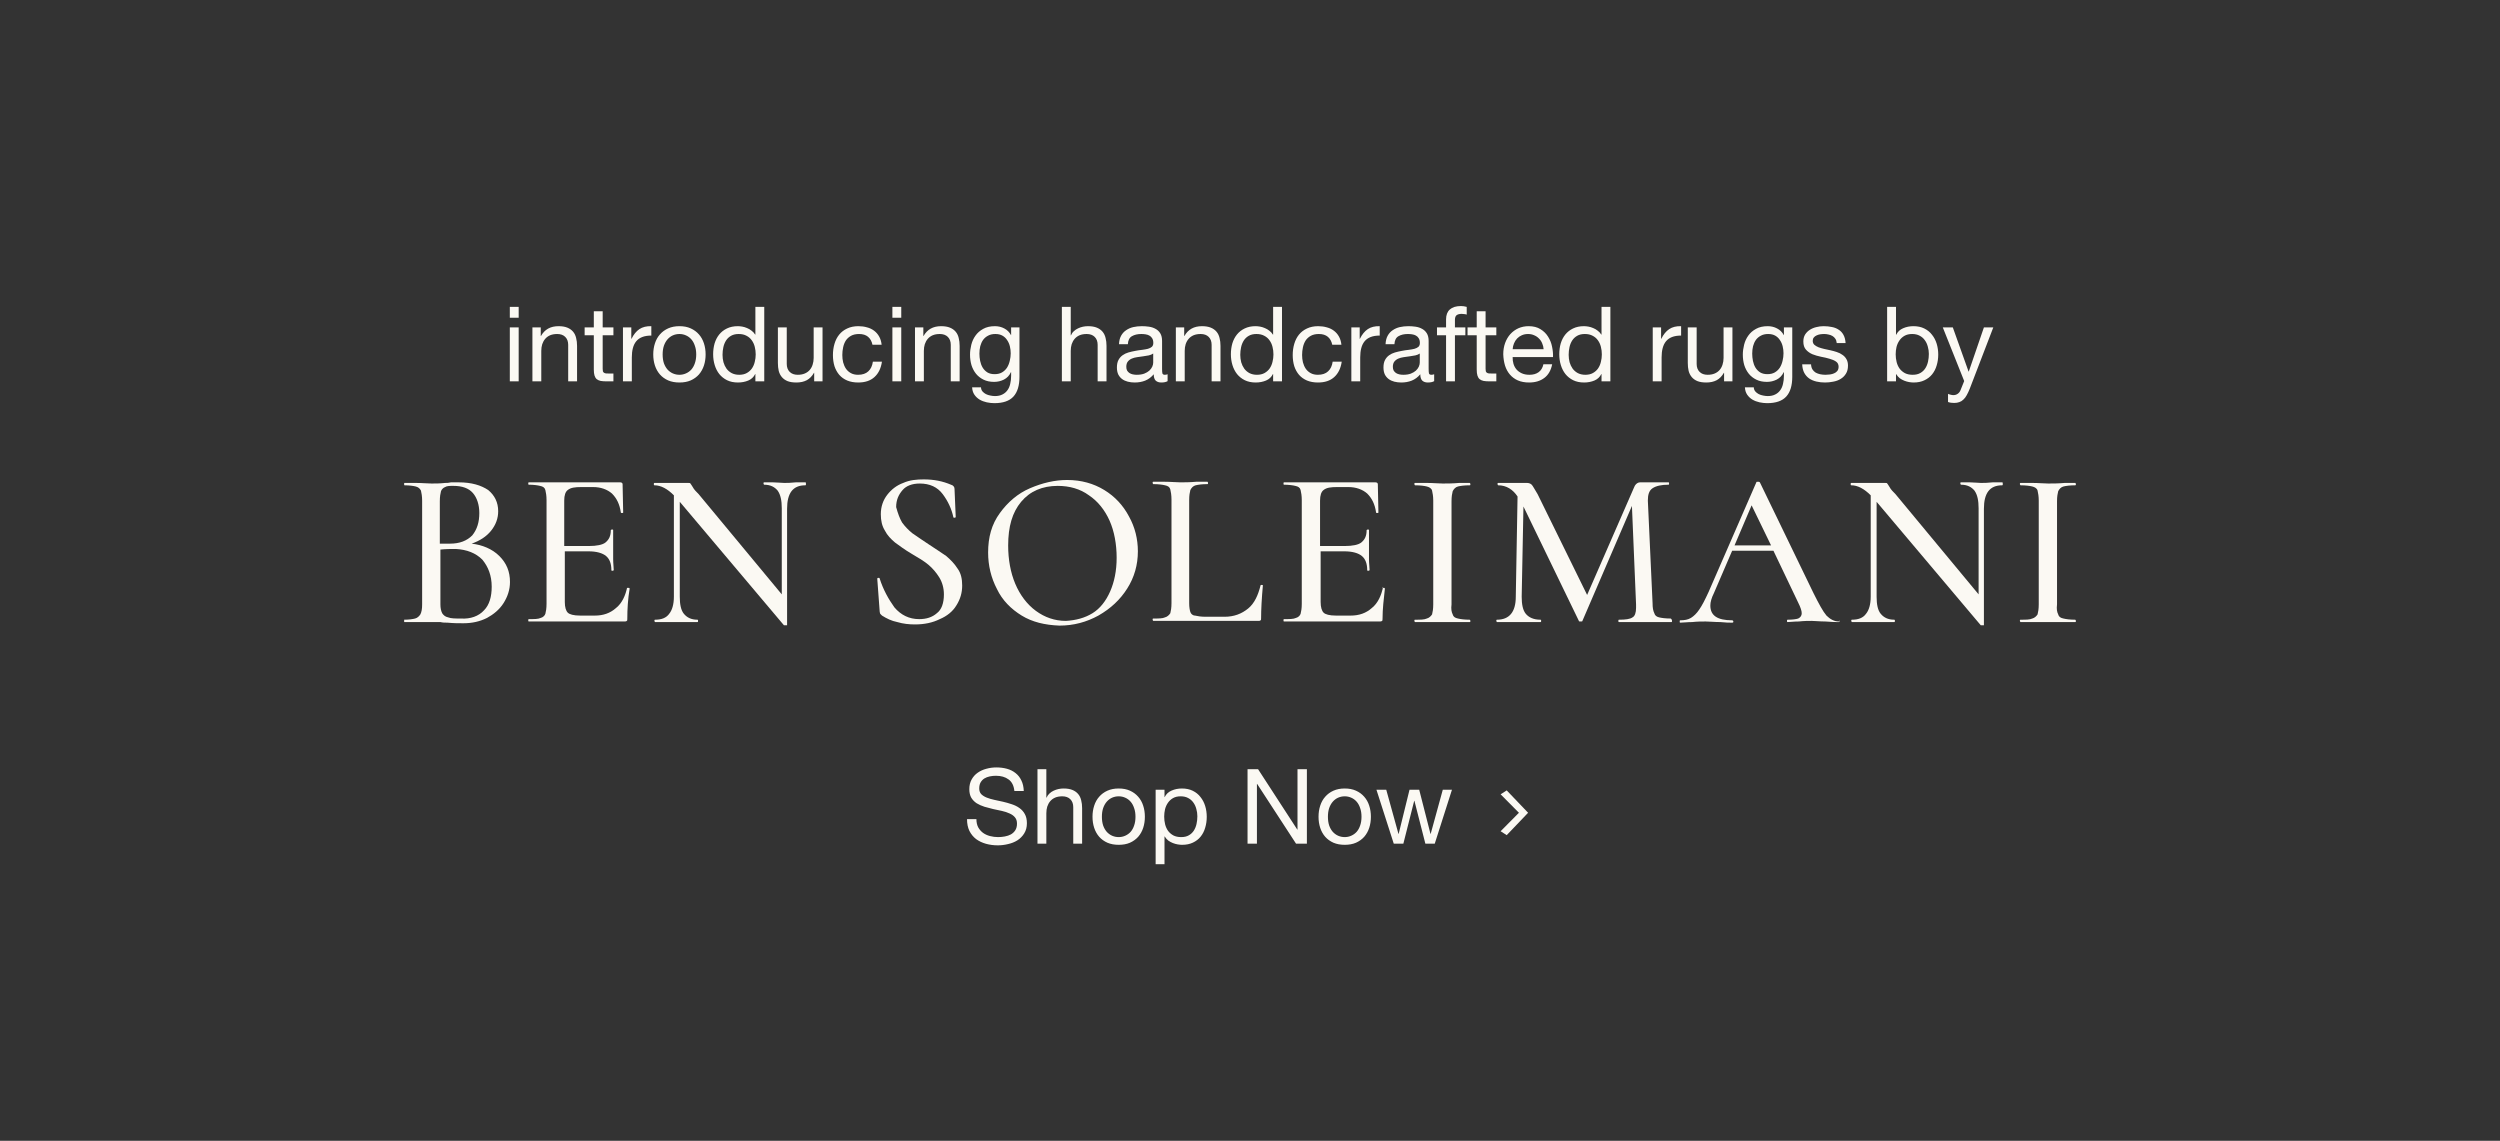 <svg width="767" height="350" viewBox="0 0 767 350" fill="none" xmlns="http://www.w3.org/2000/svg">
<rect x="0" y="0" width="767" height="350" fill="#333333" stroke="none"/>
<path d="M311.212 242.678C311.041 241.035 310.444 239.851 309.42 239.126C308.417 238.379 307.127 238.006 305.548 238.006C304.908 238.006 304.279 238.07 303.66 238.198C303.041 238.326 302.487 238.539 301.996 238.838C301.527 239.137 301.143 239.542 300.844 240.054C300.567 240.545 300.428 241.163 300.428 241.91C300.428 242.614 300.631 243.19 301.036 243.638C301.463 244.065 302.017 244.417 302.7 244.694C303.404 244.971 304.193 245.206 305.068 245.398C305.943 245.569 306.828 245.761 307.724 245.974C308.641 246.187 309.537 246.443 310.412 246.742C311.287 247.019 312.065 247.403 312.748 247.894C313.452 248.385 314.007 249.003 314.412 249.75C314.839 250.497 315.052 251.435 315.052 252.566C315.052 253.782 314.775 254.827 314.22 255.702C313.687 256.555 312.993 257.259 312.14 257.814C311.287 258.347 310.327 258.731 309.26 258.966C308.215 259.222 307.169 259.35 306.124 259.35C304.844 259.35 303.628 259.19 302.476 258.87C301.345 258.55 300.343 258.07 299.468 257.43C298.615 256.769 297.932 255.937 297.42 254.934C296.929 253.91 296.684 252.705 296.684 251.318H299.564C299.564 252.278 299.745 253.11 300.108 253.814C300.492 254.497 300.983 255.062 301.58 255.51C302.199 255.958 302.913 256.289 303.724 256.502C304.535 256.715 305.367 256.822 306.22 256.822C306.903 256.822 307.585 256.758 308.268 256.63C308.972 256.502 309.601 256.289 310.156 255.99C310.711 255.67 311.159 255.243 311.5 254.71C311.841 254.177 312.012 253.494 312.012 252.662C312.012 251.873 311.799 251.233 311.372 250.742C310.967 250.251 310.412 249.857 309.708 249.558C309.025 249.238 308.247 248.982 307.372 248.79C306.497 248.598 305.601 248.406 304.684 248.214C303.788 248.001 302.903 247.766 302.028 247.51C301.153 247.233 300.364 246.881 299.66 246.454C298.977 246.006 298.423 245.441 297.996 244.758C297.591 244.054 297.388 243.179 297.388 242.134C297.388 240.982 297.623 239.99 298.092 239.158C298.561 238.305 299.18 237.611 299.948 237.078C300.737 236.523 301.623 236.118 302.604 235.862C303.607 235.585 304.631 235.446 305.676 235.446C306.849 235.446 307.937 235.585 308.94 235.862C309.943 236.139 310.817 236.577 311.564 237.174C312.332 237.771 312.929 238.529 313.356 239.446C313.804 240.342 314.049 241.419 314.092 242.678H311.212ZM318.298 235.99H321.018V244.726H321.082C321.295 244.214 321.594 243.787 321.978 243.446C322.362 243.083 322.789 242.795 323.258 242.582C323.749 242.347 324.25 242.177 324.762 242.07C325.295 241.963 325.807 241.91 326.298 241.91C327.386 241.91 328.293 242.059 329.018 242.358C329.743 242.657 330.33 243.073 330.778 243.606C331.226 244.139 331.535 244.779 331.706 245.526C331.898 246.251 331.994 247.062 331.994 247.958V258.838H329.274V247.638C329.274 246.614 328.975 245.803 328.378 245.206C327.781 244.609 326.959 244.31 325.914 244.31C325.082 244.31 324.357 244.438 323.738 244.694C323.141 244.95 322.639 245.313 322.234 245.782C321.829 246.251 321.519 246.806 321.306 247.446C321.114 248.065 321.018 248.747 321.018 249.494V258.838H318.298V235.99ZM338.063 250.582C338.063 251.585 338.191 252.481 338.447 253.27C338.725 254.038 339.098 254.689 339.567 255.222C340.037 255.734 340.581 256.129 341.199 256.406C341.839 256.683 342.511 256.822 343.215 256.822C343.919 256.822 344.581 256.683 345.199 256.406C345.839 256.129 346.394 255.734 346.863 255.222C347.333 254.689 347.695 254.038 347.951 253.27C348.229 252.481 348.367 251.585 348.367 250.582C348.367 249.579 348.229 248.694 347.951 247.926C347.695 247.137 347.333 246.475 346.863 245.942C346.394 245.409 345.839 245.003 345.199 244.726C344.581 244.449 343.919 244.31 343.215 244.31C342.511 244.31 341.839 244.449 341.199 244.726C340.581 245.003 340.037 245.409 339.567 245.942C339.098 246.475 338.725 247.137 338.447 247.926C338.191 248.694 338.063 249.579 338.063 250.582ZM335.183 250.582C335.183 249.366 335.354 248.235 335.695 247.19C336.037 246.123 336.549 245.206 337.231 244.438C337.914 243.649 338.757 243.03 339.759 242.582C340.762 242.134 341.914 241.91 343.215 241.91C344.538 241.91 345.69 242.134 346.671 242.582C347.674 243.03 348.517 243.649 349.199 244.438C349.882 245.206 350.394 246.123 350.735 247.19C351.077 248.235 351.247 249.366 351.247 250.582C351.247 251.798 351.077 252.929 350.735 253.974C350.394 255.019 349.882 255.937 349.199 256.726C348.517 257.494 347.674 258.102 346.671 258.55C345.69 258.977 344.538 259.19 343.215 259.19C341.914 259.19 340.762 258.977 339.759 258.55C338.757 258.102 337.914 257.494 337.231 256.726C336.549 255.937 336.037 255.019 335.695 253.974C335.354 252.929 335.183 251.798 335.183 250.582ZM354.55 242.294H357.27V244.534H357.334C357.782 243.617 358.486 242.955 359.446 242.55C360.406 242.123 361.462 241.91 362.614 241.91C363.894 241.91 365.004 242.145 365.942 242.614C366.902 243.083 367.692 243.723 368.31 244.534C368.95 245.323 369.43 246.241 369.75 247.286C370.07 248.331 370.23 249.441 370.23 250.614C370.23 251.787 370.07 252.897 369.75 253.942C369.452 254.987 368.982 255.905 368.342 256.694C367.724 257.462 366.934 258.07 365.974 258.518C365.036 258.966 363.937 259.19 362.678 259.19C362.273 259.19 361.814 259.147 361.302 259.062C360.812 258.977 360.321 258.838 359.83 258.646C359.34 258.454 358.87 258.198 358.422 257.878C357.996 257.537 357.633 257.121 357.334 256.63H357.27V265.142H354.55V242.294ZM367.35 250.422C367.35 249.654 367.244 248.907 367.03 248.182C366.838 247.435 366.529 246.774 366.102 246.198C365.697 245.622 365.164 245.163 364.502 244.822C363.862 244.481 363.105 244.31 362.23 244.31C361.313 244.31 360.534 244.491 359.894 244.854C359.254 245.217 358.732 245.697 358.326 246.294C357.921 246.87 357.622 247.531 357.43 248.278C357.26 249.025 357.174 249.782 357.174 250.55C357.174 251.361 357.27 252.15 357.462 252.918C357.654 253.665 357.953 254.326 358.358 254.902C358.785 255.478 359.329 255.947 359.99 256.31C360.652 256.651 361.452 256.822 362.39 256.822C363.329 256.822 364.108 256.641 364.726 256.278C365.366 255.915 365.878 255.435 366.262 254.838C366.646 254.241 366.924 253.558 367.094 252.79C367.265 252.022 367.35 251.233 367.35 250.422ZM382.745 235.99H385.977L398.009 254.518H398.073V235.99H400.953V258.838H397.625L385.689 240.502H385.625V258.838H382.745V235.99ZM407.407 250.582C407.407 251.585 407.535 252.481 407.791 253.27C408.068 254.038 408.442 254.689 408.911 255.222C409.38 255.734 409.924 256.129 410.543 256.406C411.183 256.683 411.855 256.822 412.559 256.822C413.263 256.822 413.924 256.683 414.543 256.406C415.183 256.129 415.738 255.734 416.207 255.222C416.676 254.689 417.039 254.038 417.295 253.27C417.572 252.481 417.711 251.585 417.711 250.582C417.711 249.579 417.572 248.694 417.295 247.926C417.039 247.137 416.676 246.475 416.207 245.942C415.738 245.409 415.183 245.003 414.543 244.726C413.924 244.449 413.263 244.31 412.559 244.31C411.855 244.31 411.183 244.449 410.543 244.726C409.924 245.003 409.38 245.409 408.911 245.942C408.442 246.475 408.068 247.137 407.791 247.926C407.535 248.694 407.407 249.579 407.407 250.582ZM404.527 250.582C404.527 249.366 404.698 248.235 405.039 247.19C405.38 246.123 405.892 245.206 406.575 244.438C407.258 243.649 408.1 243.03 409.103 242.582C410.106 242.134 411.258 241.91 412.559 241.91C413.882 241.91 415.034 242.134 416.015 242.582C417.018 243.03 417.86 243.649 418.543 244.438C419.226 245.206 419.738 246.123 420.079 247.19C420.42 248.235 420.591 249.366 420.591 250.582C420.591 251.798 420.42 252.929 420.079 253.974C419.738 255.019 419.226 255.937 418.543 256.726C417.86 257.494 417.018 258.102 416.015 258.55C415.034 258.977 413.882 259.19 412.559 259.19C411.258 259.19 410.106 258.977 409.103 258.55C408.1 258.102 407.258 257.494 406.575 256.726C405.892 255.937 405.38 255.019 405.039 253.974C404.698 252.929 404.527 251.798 404.527 250.582ZM440.182 258.838H437.302L433.942 245.686H433.878L430.55 258.838H427.606L422.294 242.294H425.302L429.046 255.83H429.11L432.438 242.294H435.414L438.87 255.83H438.934L442.646 242.294H445.462L440.182 258.838Z" fill="#FBF9F3"/>
<path d="M462.26 256.222L460.388 255.022L466.452 248.91V249.806L460.388 243.694L462.26 242.494L468.82 249.358L462.26 256.222Z" fill="#FBF9F3"/>
<path d="M159.131 97.48H156.411V94.152H159.131V97.48ZM156.411 100.456H159.131V117H156.411V100.456ZM163.345 100.456H165.905V103.08H165.969C167.1 101.075 168.892 100.072 171.345 100.072C172.433 100.072 173.34 100.221 174.065 100.52C174.79 100.819 175.377 101.235 175.825 101.768C176.273 102.301 176.582 102.941 176.753 103.688C176.945 104.413 177.041 105.224 177.041 106.12V117H174.321V105.8C174.321 104.776 174.022 103.965 173.425 103.368C172.828 102.771 172.006 102.472 170.961 102.472C170.129 102.472 169.404 102.6 168.785 102.856C168.188 103.112 167.686 103.475 167.281 103.944C166.876 104.413 166.566 104.968 166.353 105.608C166.161 106.227 166.065 106.909 166.065 107.656V117H163.345V100.456ZM184.902 100.456H188.198V102.856H184.902V113.128C184.902 113.448 184.923 113.704 184.966 113.896C185.03 114.088 185.137 114.237 185.286 114.344C185.435 114.451 185.638 114.525 185.894 114.568C186.171 114.589 186.523 114.6 186.95 114.6H188.198V117H186.118C185.414 117 184.806 116.957 184.294 116.872C183.803 116.765 183.398 116.584 183.078 116.328C182.779 116.072 182.555 115.709 182.406 115.24C182.257 114.771 182.182 114.152 182.182 113.384V102.856H179.366V100.456H182.182V95.496H184.902V100.456ZM191.124 100.456H193.684V103.944H193.748C194.409 102.6 195.22 101.608 196.18 100.968C197.14 100.328 198.356 100.029 199.828 100.072V102.952C198.74 102.952 197.812 103.101 197.044 103.4C196.276 103.699 195.657 104.136 195.188 104.712C194.719 105.288 194.377 105.992 194.164 106.824C193.951 107.635 193.844 108.573 193.844 109.64V117H191.124V100.456ZM203.298 108.744C203.298 109.747 203.426 110.643 203.682 111.432C203.959 112.2 204.332 112.851 204.802 113.384C205.271 113.896 205.815 114.291 206.434 114.568C207.074 114.845 207.746 114.984 208.45 114.984C209.154 114.984 209.815 114.845 210.434 114.568C211.074 114.291 211.628 113.896 212.098 113.384C212.567 112.851 212.93 112.2 213.186 111.432C213.463 110.643 213.602 109.747 213.602 108.744C213.602 107.741 213.463 106.856 213.186 106.088C212.93 105.299 212.567 104.637 212.098 104.104C211.628 103.571 211.074 103.165 210.434 102.888C209.815 102.611 209.154 102.472 208.45 102.472C207.746 102.472 207.074 102.611 206.434 102.888C205.815 103.165 205.271 103.571 204.802 104.104C204.332 104.637 203.959 105.299 203.682 106.088C203.426 106.856 203.298 107.741 203.298 108.744ZM200.418 108.744C200.418 107.528 200.588 106.397 200.93 105.352C201.271 104.285 201.783 103.368 202.466 102.6C203.148 101.811 203.991 101.192 204.994 100.744C205.996 100.296 207.148 100.072 208.45 100.072C209.772 100.072 210.924 100.296 211.906 100.744C212.908 101.192 213.751 101.811 214.434 102.6C215.116 103.368 215.628 104.285 215.97 105.352C216.311 106.397 216.482 107.528 216.482 108.744C216.482 109.96 216.311 111.091 215.97 112.136C215.628 113.181 215.116 114.099 214.434 114.888C213.751 115.656 212.908 116.264 211.906 116.712C210.924 117.139 209.772 117.352 208.45 117.352C207.148 117.352 205.996 117.139 204.994 116.712C203.991 116.264 203.148 115.656 202.466 114.888C201.783 114.099 201.271 113.181 200.93 112.136C200.588 111.091 200.418 109.96 200.418 108.744ZM221.673 108.872C221.673 109.64 221.769 110.397 221.961 111.144C222.174 111.869 222.483 112.52 222.889 113.096C223.315 113.672 223.849 114.131 224.489 114.472C225.15 114.813 225.918 114.984 226.793 114.984C227.71 114.984 228.489 114.803 229.129 114.44C229.769 114.077 230.291 113.608 230.697 113.032C231.102 112.435 231.39 111.763 231.561 111.016C231.753 110.269 231.849 109.512 231.849 108.744C231.849 107.933 231.753 107.155 231.561 106.408C231.369 105.64 231.059 104.968 230.633 104.392C230.227 103.816 229.694 103.357 229.033 103.016C228.371 102.653 227.571 102.472 226.633 102.472C225.715 102.472 224.937 102.653 224.297 103.016C223.657 103.379 223.145 103.859 222.761 104.456C222.377 105.053 222.099 105.736 221.929 106.504C221.758 107.272 221.673 108.061 221.673 108.872ZM234.473 117H231.753V114.76H231.689C231.241 115.677 230.537 116.339 229.577 116.744C228.617 117.149 227.561 117.352 226.409 117.352C225.129 117.352 224.009 117.117 223.049 116.648C222.11 116.179 221.321 115.549 220.681 114.76C220.062 113.971 219.593 113.053 219.273 112.008C218.953 110.963 218.793 109.853 218.793 108.68C218.793 107.507 218.942 106.397 219.241 105.352C219.561 104.307 220.03 103.4 220.649 102.632C221.289 101.843 222.078 101.224 223.017 100.776C223.977 100.307 225.086 100.072 226.345 100.072C226.771 100.072 227.23 100.115 227.721 100.2C228.211 100.285 228.702 100.435 229.193 100.648C229.683 100.84 230.142 101.107 230.569 101.448C231.017 101.768 231.39 102.173 231.689 102.664H231.753V94.152H234.473V117ZM252.353 117H249.793V114.376H249.729C249.153 115.4 248.417 116.157 247.521 116.648C246.625 117.117 245.569 117.352 244.353 117.352C243.265 117.352 242.359 117.213 241.633 116.936C240.908 116.637 240.321 116.221 239.873 115.688C239.425 115.155 239.105 114.525 238.913 113.8C238.743 113.053 238.657 112.232 238.657 111.336V100.456H241.377V111.656C241.377 112.68 241.676 113.491 242.273 114.088C242.871 114.685 243.692 114.984 244.737 114.984C245.569 114.984 246.284 114.856 246.881 114.6C247.5 114.344 248.012 113.981 248.417 113.512C248.823 113.043 249.121 112.499 249.313 111.88C249.527 111.24 249.633 110.547 249.633 109.8V100.456H252.353V117ZM267.671 105.768C267.457 104.723 267.009 103.912 266.327 103.336C265.644 102.76 264.727 102.472 263.575 102.472C262.593 102.472 261.772 102.653 261.111 103.016C260.449 103.379 259.916 103.859 259.511 104.456C259.127 105.053 258.849 105.747 258.679 106.536C258.508 107.304 258.423 108.104 258.423 108.936C258.423 109.704 258.508 110.451 258.679 111.176C258.871 111.901 259.159 112.552 259.543 113.128C259.927 113.683 260.428 114.131 261.047 114.472C261.665 114.813 262.401 114.984 263.255 114.984C264.599 114.984 265.644 114.632 266.391 113.928C267.159 113.224 267.628 112.232 267.799 110.952H270.583C270.284 113 269.516 114.579 268.279 115.688C267.063 116.797 265.399 117.352 263.287 117.352C262.028 117.352 260.908 117.149 259.927 116.744C258.967 116.339 258.156 115.763 257.495 115.016C256.855 114.269 256.364 113.384 256.023 112.36C255.703 111.315 255.543 110.173 255.543 108.936C255.543 107.699 255.703 106.547 256.023 105.48C256.343 104.392 256.823 103.453 257.463 102.664C258.124 101.853 258.945 101.224 259.927 100.776C260.908 100.307 262.049 100.072 263.351 100.072C264.289 100.072 265.164 100.189 265.975 100.424C266.807 100.637 267.532 100.979 268.151 101.448C268.791 101.917 269.313 102.515 269.719 103.24C270.124 103.944 270.38 104.787 270.487 105.768H267.671ZM276.506 97.48H273.786V94.152H276.506V97.48ZM273.786 100.456H276.506V117H273.786V100.456ZM280.72 100.456H283.28V103.08H283.344C284.475 101.075 286.267 100.072 288.72 100.072C289.808 100.072 290.715 100.221 291.44 100.52C292.165 100.819 292.752 101.235 293.2 101.768C293.648 102.301 293.957 102.941 294.128 103.688C294.32 104.413 294.416 105.224 294.416 106.12V117H291.696V105.8C291.696 104.776 291.397 103.965 290.8 103.368C290.203 102.771 289.381 102.472 288.336 102.472C287.504 102.472 286.779 102.6 286.16 102.856C285.563 103.112 285.061 103.475 284.656 103.944C284.251 104.413 283.941 104.968 283.728 105.608C283.536 106.227 283.44 106.909 283.44 107.656V117H280.72V100.456ZM312.773 115.592C312.773 118.301 312.154 120.328 310.917 121.672C309.68 123.016 307.738 123.688 305.093 123.688C304.325 123.688 303.536 123.603 302.725 123.432C301.936 123.261 301.21 122.984 300.549 122.6C299.909 122.216 299.376 121.715 298.949 121.096C298.522 120.477 298.288 119.72 298.245 118.824H300.965C300.986 119.315 301.136 119.731 301.413 120.072C301.712 120.413 302.064 120.691 302.469 120.904C302.896 121.117 303.354 121.267 303.845 121.352C304.336 121.459 304.805 121.512 305.253 121.512C306.149 121.512 306.906 121.352 307.525 121.032C308.144 120.733 308.656 120.307 309.061 119.752C309.466 119.219 309.754 118.568 309.925 117.8C310.117 117.032 310.213 116.189 310.213 115.272V114.184H310.149C309.68 115.208 308.965 115.965 308.005 116.456C307.066 116.925 306.064 117.16 304.997 117.16C303.76 117.16 302.682 116.936 301.765 116.488C300.848 116.04 300.08 115.443 299.461 114.696C298.842 113.928 298.373 113.043 298.053 112.04C297.754 111.016 297.605 109.939 297.605 108.808C297.605 107.827 297.733 106.824 297.989 105.8C298.245 104.755 298.672 103.816 299.269 102.984C299.866 102.131 300.656 101.437 301.637 100.904C302.618 100.349 303.824 100.072 305.253 100.072C306.298 100.072 307.258 100.307 308.133 100.776C309.008 101.224 309.69 101.907 310.181 102.824H310.213V100.456H312.773V115.592ZM305.157 114.792C306.053 114.792 306.81 114.611 307.429 114.248C308.069 113.864 308.581 113.373 308.965 112.776C309.349 112.157 309.626 111.464 309.797 110.696C309.989 109.928 310.085 109.16 310.085 108.392C310.085 107.667 310 106.952 309.829 106.248C309.658 105.544 309.381 104.915 308.997 104.36C308.634 103.784 308.154 103.325 307.557 102.984C306.96 102.643 306.234 102.472 305.381 102.472C304.506 102.472 303.76 102.643 303.141 102.984C302.522 103.304 302.01 103.741 301.605 104.296C301.221 104.851 300.933 105.491 300.741 106.216C300.57 106.941 300.485 107.699 300.485 108.488C300.485 109.235 300.56 109.981 300.709 110.728C300.858 111.475 301.114 112.157 301.477 112.776C301.84 113.373 302.32 113.864 302.917 114.248C303.514 114.611 304.261 114.792 305.157 114.792ZM325.782 94.152H328.502V102.888H328.566C328.78 102.376 329.078 101.949 329.462 101.608C329.846 101.245 330.273 100.957 330.742 100.744C331.233 100.509 331.734 100.339 332.246 100.232C332.78 100.125 333.292 100.072 333.782 100.072C334.87 100.072 335.777 100.221 336.502 100.52C337.228 100.819 337.814 101.235 338.262 101.768C338.71 102.301 339.02 102.941 339.19 103.688C339.382 104.413 339.478 105.224 339.478 106.12V117H336.758V105.8C336.758 104.776 336.46 103.965 335.862 103.368C335.265 102.771 334.444 102.472 333.398 102.472C332.566 102.472 331.841 102.6 331.222 102.856C330.625 103.112 330.124 103.475 329.718 103.944C329.313 104.413 329.004 104.968 328.79 105.608C328.598 106.227 328.502 106.909 328.502 107.656V117H325.782V94.152ZM358.22 116.936C357.75 117.213 357.1 117.352 356.268 117.352C355.564 117.352 354.998 117.16 354.572 116.776C354.166 116.371 353.964 115.72 353.964 114.824C353.217 115.72 352.342 116.371 351.34 116.776C350.358 117.16 349.292 117.352 348.14 117.352C347.393 117.352 346.678 117.267 345.996 117.096C345.334 116.925 344.758 116.659 344.268 116.296C343.777 115.933 343.382 115.464 343.084 114.888C342.806 114.291 342.668 113.576 342.668 112.744C342.668 111.805 342.828 111.037 343.148 110.44C343.468 109.843 343.884 109.363 344.396 109C344.929 108.616 345.526 108.328 346.188 108.136C346.87 107.944 347.564 107.784 348.268 107.656C349.014 107.507 349.718 107.4 350.38 107.336C351.062 107.251 351.66 107.144 352.172 107.016C352.684 106.867 353.089 106.664 353.388 106.408C353.686 106.131 353.836 105.736 353.836 105.224C353.836 104.627 353.718 104.147 353.484 103.784C353.27 103.421 352.982 103.144 352.62 102.952C352.278 102.76 351.884 102.632 351.436 102.568C351.009 102.504 350.582 102.472 350.156 102.472C349.004 102.472 348.044 102.696 347.276 103.144C346.508 103.571 346.092 104.392 346.028 105.608H343.308C343.35 104.584 343.564 103.72 343.948 103.016C344.332 102.312 344.844 101.747 345.484 101.32C346.124 100.872 346.849 100.552 347.66 100.36C348.492 100.168 349.377 100.072 350.316 100.072C351.062 100.072 351.798 100.125 352.524 100.232C353.27 100.339 353.942 100.563 354.54 100.904C355.137 101.224 355.617 101.683 355.98 102.28C356.342 102.877 356.524 103.656 356.524 104.616V113.128C356.524 113.768 356.556 114.237 356.62 114.536C356.705 114.835 356.961 114.984 357.388 114.984C357.622 114.984 357.9 114.931 358.22 114.824V116.936ZM353.804 108.456C353.462 108.712 353.014 108.904 352.46 109.032C351.905 109.139 351.318 109.235 350.7 109.32C350.102 109.384 349.494 109.469 348.876 109.576C348.257 109.661 347.702 109.811 347.212 110.024C346.721 110.237 346.316 110.547 345.996 110.952C345.697 111.336 345.548 111.869 345.548 112.552C345.548 113 345.633 113.384 345.804 113.704C345.996 114.003 346.23 114.248 346.508 114.44C346.806 114.632 347.148 114.771 347.532 114.856C347.916 114.941 348.321 114.984 348.748 114.984C349.644 114.984 350.412 114.867 351.052 114.632C351.692 114.376 352.214 114.067 352.62 113.704C353.025 113.32 353.324 112.915 353.516 112.488C353.708 112.04 353.804 111.624 353.804 111.24V108.456ZM360.751 100.456H363.311V103.08H363.375C364.506 101.075 366.298 100.072 368.751 100.072C369.839 100.072 370.746 100.221 371.471 100.52C372.196 100.819 372.783 101.235 373.231 101.768C373.679 102.301 373.988 102.941 374.159 103.688C374.351 104.413 374.447 105.224 374.447 106.12V117H371.727V105.8C371.727 104.776 371.428 103.965 370.831 103.368C370.234 102.771 369.412 102.472 368.367 102.472C367.535 102.472 366.81 102.6 366.191 102.856C365.594 103.112 365.092 103.475 364.687 103.944C364.282 104.413 363.972 104.968 363.759 105.608C363.567 106.227 363.471 106.909 363.471 107.656V117H360.751V100.456ZM380.516 108.872C380.516 109.64 380.612 110.397 380.804 111.144C381.018 111.869 381.327 112.52 381.732 113.096C382.159 113.672 382.692 114.131 383.332 114.472C383.994 114.813 384.762 114.984 385.636 114.984C386.554 114.984 387.332 114.803 387.972 114.44C388.612 114.077 389.135 113.608 389.54 113.032C389.946 112.435 390.234 111.763 390.404 111.016C390.596 110.269 390.692 109.512 390.692 108.744C390.692 107.933 390.596 107.155 390.404 106.408C390.212 105.64 389.903 104.968 389.476 104.392C389.071 103.816 388.538 103.357 387.876 103.016C387.215 102.653 386.415 102.472 385.476 102.472C384.559 102.472 383.78 102.653 383.14 103.016C382.5 103.379 381.988 103.859 381.604 104.456C381.22 105.053 380.943 105.736 380.772 106.504C380.602 107.272 380.516 108.061 380.516 108.872ZM393.316 117H390.596V114.76H390.532C390.084 115.677 389.38 116.339 388.42 116.744C387.46 117.149 386.404 117.352 385.252 117.352C383.972 117.352 382.852 117.117 381.892 116.648C380.954 116.179 380.164 115.549 379.524 114.76C378.906 113.971 378.436 113.053 378.116 112.008C377.796 110.963 377.636 109.853 377.636 108.68C377.636 107.507 377.786 106.397 378.084 105.352C378.404 104.307 378.874 103.4 379.492 102.632C380.132 101.843 380.922 101.224 381.86 100.776C382.82 100.307 383.93 100.072 385.188 100.072C385.615 100.072 386.074 100.115 386.564 100.2C387.055 100.285 387.546 100.435 388.036 100.648C388.527 100.84 388.986 101.107 389.412 101.448C389.86 101.768 390.234 102.173 390.532 102.664H390.596V94.152H393.316V117ZM408.733 105.768C408.52 104.723 408.072 103.912 407.389 103.336C406.706 102.76 405.789 102.472 404.637 102.472C403.656 102.472 402.834 102.653 402.173 103.016C401.512 103.379 400.978 103.859 400.573 104.456C400.189 105.053 399.912 105.747 399.741 106.536C399.57 107.304 399.485 108.104 399.485 108.936C399.485 109.704 399.57 110.451 399.741 111.176C399.933 111.901 400.221 112.552 400.605 113.128C400.989 113.683 401.49 114.131 402.109 114.472C402.728 114.813 403.464 114.984 404.317 114.984C405.661 114.984 406.706 114.632 407.453 113.928C408.221 113.224 408.69 112.232 408.861 110.952H411.645C411.346 113 410.578 114.579 409.341 115.688C408.125 116.797 406.461 117.352 404.349 117.352C403.09 117.352 401.97 117.149 400.989 116.744C400.029 116.339 399.218 115.763 398.557 115.016C397.917 114.269 397.426 113.384 397.085 112.36C396.765 111.315 396.605 110.173 396.605 108.936C396.605 107.699 396.765 106.547 397.085 105.48C397.405 104.392 397.885 103.453 398.525 102.664C399.186 101.853 400.008 101.224 400.989 100.776C401.97 100.307 403.112 100.072 404.413 100.072C405.352 100.072 406.226 100.189 407.037 100.424C407.869 100.637 408.594 100.979 409.213 101.448C409.853 101.917 410.376 102.515 410.781 103.24C411.186 103.944 411.442 104.787 411.549 105.768H408.733ZM414.593 100.456H417.153V103.944H417.217C417.878 102.6 418.689 101.608 419.649 100.968C420.609 100.328 421.825 100.029 423.297 100.072V102.952C422.209 102.952 421.281 103.101 420.513 103.4C419.745 103.699 419.126 104.136 418.657 104.712C418.187 105.288 417.846 105.992 417.633 106.824C417.419 107.635 417.313 108.573 417.313 109.64V117H414.593V100.456ZM440.001 116.936C439.532 117.213 438.881 117.352 438.049 117.352C437.345 117.352 436.78 117.16 436.353 116.776C435.948 116.371 435.745 115.72 435.745 114.824C434.998 115.72 434.124 116.371 433.121 116.776C432.14 117.16 431.073 117.352 429.921 117.352C429.174 117.352 428.46 117.267 427.777 117.096C427.116 116.925 426.54 116.659 426.049 116.296C425.558 115.933 425.164 115.464 424.865 114.888C424.588 114.291 424.449 113.576 424.449 112.744C424.449 111.805 424.609 111.037 424.929 110.44C425.249 109.843 425.665 109.363 426.177 109C426.71 108.616 427.308 108.328 427.969 108.136C428.652 107.944 429.345 107.784 430.049 107.656C430.796 107.507 431.5 107.4 432.161 107.336C432.844 107.251 433.441 107.144 433.953 107.016C434.465 106.867 434.87 106.664 435.169 106.408C435.468 106.131 435.617 105.736 435.617 105.224C435.617 104.627 435.5 104.147 435.265 103.784C435.052 103.421 434.764 103.144 434.401 102.952C434.06 102.76 433.665 102.632 433.217 102.568C432.79 102.504 432.364 102.472 431.937 102.472C430.785 102.472 429.825 102.696 429.057 103.144C428.289 103.571 427.873 104.392 427.809 105.608H425.089C425.132 104.584 425.345 103.72 425.729 103.016C426.113 102.312 426.625 101.747 427.265 101.32C427.905 100.872 428.63 100.552 429.441 100.36C430.273 100.168 431.158 100.072 432.097 100.072C432.844 100.072 433.58 100.125 434.305 100.232C435.052 100.339 435.724 100.563 436.321 100.904C436.918 101.224 437.398 101.683 437.761 102.28C438.124 102.877 438.305 103.656 438.305 104.616V113.128C438.305 113.768 438.337 114.237 438.401 114.536C438.486 114.835 438.742 114.984 439.169 114.984C439.404 114.984 439.681 114.931 440.001 114.824V116.936ZM435.585 108.456C435.244 108.712 434.796 108.904 434.241 109.032C433.686 109.139 433.1 109.235 432.481 109.32C431.884 109.384 431.276 109.469 430.657 109.576C430.038 109.661 429.484 109.811 428.993 110.024C428.502 110.237 428.097 110.547 427.777 110.952C427.478 111.336 427.329 111.869 427.329 112.552C427.329 113 427.414 113.384 427.585 113.704C427.777 114.003 428.012 114.248 428.289 114.44C428.588 114.632 428.929 114.771 429.313 114.856C429.697 114.941 430.102 114.984 430.529 114.984C431.425 114.984 432.193 114.867 432.833 114.632C433.473 114.376 433.996 114.067 434.401 113.704C434.806 113.32 435.105 112.915 435.297 112.488C435.489 112.04 435.585 111.624 435.585 111.24V108.456ZM443.652 102.856H440.868V100.456H443.652V97.992C443.652 96.648 444.036 95.635 444.804 94.952C445.594 94.248 446.735 93.896 448.228 93.896C448.484 93.896 448.772 93.917 449.092 93.96C449.434 94.003 449.732 94.067 449.988 94.152V96.52C449.754 96.435 449.498 96.381 449.22 96.36C448.943 96.317 448.687 96.296 448.452 96.296C447.791 96.296 447.279 96.424 446.916 96.68C446.554 96.936 446.372 97.427 446.372 98.152V100.456H449.572V102.856H446.372V117H443.652V102.856ZM455.777 100.456H459.073V102.856H455.777V113.128C455.777 113.448 455.798 113.704 455.841 113.896C455.905 114.088 456.012 114.237 456.161 114.344C456.31 114.451 456.513 114.525 456.769 114.568C457.046 114.589 457.398 114.6 457.825 114.6H459.073V117H456.993C456.289 117 455.681 116.957 455.169 116.872C454.678 116.765 454.273 116.584 453.953 116.328C453.654 116.072 453.43 115.709 453.281 115.24C453.132 114.771 453.057 114.152 453.057 113.384V102.856H450.241V100.456H453.057V95.496H455.777V100.456ZM473.583 107.144C473.54 106.504 473.391 105.896 473.135 105.32C472.9 104.744 472.57 104.253 472.143 103.848C471.738 103.421 471.247 103.091 470.671 102.856C470.116 102.6 469.498 102.472 468.815 102.472C468.111 102.472 467.471 102.6 466.895 102.856C466.34 103.091 465.86 103.421 465.455 103.848C465.05 104.275 464.73 104.776 464.495 105.352C464.26 105.907 464.122 106.504 464.079 107.144H473.583ZM476.207 111.752C475.844 113.608 475.044 115.005 473.807 115.944C472.57 116.883 471.012 117.352 469.135 117.352C467.812 117.352 466.66 117.139 465.679 116.712C464.719 116.285 463.908 115.688 463.247 114.92C462.586 114.152 462.084 113.235 461.743 112.168C461.423 111.101 461.242 109.939 461.199 108.68C461.199 107.421 461.391 106.269 461.775 105.224C462.159 104.179 462.692 103.272 463.375 102.504C464.079 101.736 464.9 101.139 465.839 100.712C466.799 100.285 467.844 100.072 468.975 100.072C470.447 100.072 471.663 100.381 472.623 101C473.604 101.597 474.383 102.365 474.959 103.304C475.556 104.243 475.962 105.267 476.175 106.376C476.41 107.485 476.506 108.541 476.463 109.544H464.079C464.058 110.269 464.143 110.963 464.335 111.624C464.527 112.264 464.836 112.84 465.263 113.352C465.69 113.843 466.234 114.237 466.895 114.536C467.556 114.835 468.335 114.984 469.231 114.984C470.383 114.984 471.322 114.717 472.047 114.184C472.794 113.651 473.284 112.84 473.519 111.752H476.207ZM481.266 108.872C481.266 109.64 481.362 110.397 481.554 111.144C481.768 111.869 482.077 112.52 482.482 113.096C482.909 113.672 483.442 114.131 484.082 114.472C484.744 114.813 485.512 114.984 486.386 114.984C487.304 114.984 488.082 114.803 488.722 114.44C489.362 114.077 489.885 113.608 490.29 113.032C490.696 112.435 490.984 111.763 491.154 111.016C491.346 110.269 491.442 109.512 491.442 108.744C491.442 107.933 491.346 107.155 491.154 106.408C490.962 105.64 490.653 104.968 490.226 104.392C489.821 103.816 489.288 103.357 488.626 103.016C487.965 102.653 487.165 102.472 486.226 102.472C485.309 102.472 484.53 102.653 483.89 103.016C483.25 103.379 482.738 103.859 482.354 104.456C481.97 105.053 481.693 105.736 481.522 106.504C481.352 107.272 481.266 108.061 481.266 108.872ZM494.066 117H491.346V114.76H491.282C490.834 115.677 490.13 116.339 489.17 116.744C488.21 117.149 487.154 117.352 486.002 117.352C484.722 117.352 483.602 117.117 482.642 116.648C481.704 116.179 480.914 115.549 480.274 114.76C479.656 113.971 479.186 113.053 478.866 112.008C478.546 110.963 478.386 109.853 478.386 108.68C478.386 107.507 478.536 106.397 478.834 105.352C479.154 104.307 479.624 103.4 480.242 102.632C480.882 101.843 481.672 101.224 482.61 100.776C483.57 100.307 484.68 100.072 485.938 100.072C486.365 100.072 486.824 100.115 487.314 100.2C487.805 100.285 488.296 100.435 488.786 100.648C489.277 100.84 489.736 101.107 490.162 101.448C490.61 101.768 490.984 102.173 491.282 102.664H491.346V94.152H494.066V117ZM507.061 100.456H509.621V103.944H509.685C510.347 102.6 511.157 101.608 512.117 100.968C513.077 100.328 514.293 100.029 515.765 100.072V102.952C514.677 102.952 513.749 103.101 512.981 103.4C512.213 103.699 511.595 104.136 511.125 104.712C510.656 105.288 510.315 105.992 510.101 106.824C509.888 107.635 509.781 108.573 509.781 109.64V117H507.061V100.456ZM531.51 117H528.95V114.376H528.886C528.31 115.4 527.574 116.157 526.678 116.648C525.782 117.117 524.726 117.352 523.51 117.352C522.422 117.352 521.515 117.213 520.79 116.936C520.064 116.637 519.478 116.221 519.03 115.688C518.582 115.155 518.262 114.525 518.07 113.8C517.899 113.053 517.814 112.232 517.814 111.336V100.456H520.534V111.656C520.534 112.68 520.832 113.491 521.43 114.088C522.027 114.685 522.848 114.984 523.894 114.984C524.726 114.984 525.44 114.856 526.038 114.6C526.656 114.344 527.168 113.981 527.574 113.512C527.979 113.043 528.278 112.499 528.47 111.88C528.683 111.24 528.79 110.547 528.79 109.8V100.456H531.51V117ZM549.867 115.592C549.867 118.301 549.248 120.328 548.011 121.672C546.774 123.016 544.832 123.688 542.187 123.688C541.419 123.688 540.63 123.603 539.819 123.432C539.03 123.261 538.304 122.984 537.643 122.6C537.003 122.216 536.47 121.715 536.043 121.096C535.616 120.477 535.382 119.72 535.339 118.824H538.059C538.08 119.315 538.23 119.731 538.507 120.072C538.806 120.413 539.158 120.691 539.563 120.904C539.99 121.117 540.448 121.267 540.939 121.352C541.43 121.459 541.899 121.512 542.347 121.512C543.243 121.512 544 121.352 544.619 121.032C545.238 120.733 545.75 120.307 546.155 119.752C546.56 119.219 546.848 118.568 547.019 117.8C547.211 117.032 547.307 116.189 547.307 115.272V114.184H547.243C546.774 115.208 546.059 115.965 545.099 116.456C544.16 116.925 543.158 117.16 542.091 117.16C540.854 117.16 539.776 116.936 538.859 116.488C537.942 116.04 537.174 115.443 536.555 114.696C535.936 113.928 535.467 113.043 535.147 112.04C534.848 111.016 534.699 109.939 534.699 108.808C534.699 107.827 534.827 106.824 535.083 105.8C535.339 104.755 535.766 103.816 536.363 102.984C536.96 102.131 537.75 101.437 538.731 100.904C539.712 100.349 540.918 100.072 542.347 100.072C543.392 100.072 544.352 100.307 545.227 100.776C546.102 101.224 546.784 101.907 547.275 102.824H547.307V100.456H549.867V115.592ZM542.251 114.792C543.147 114.792 543.904 114.611 544.523 114.248C545.163 113.864 545.675 113.373 546.059 112.776C546.443 112.157 546.72 111.464 546.891 110.696C547.083 109.928 547.179 109.16 547.179 108.392C547.179 107.667 547.094 106.952 546.923 106.248C546.752 105.544 546.475 104.915 546.091 104.36C545.728 103.784 545.248 103.325 544.651 102.984C544.054 102.643 543.328 102.472 542.475 102.472C541.6 102.472 540.854 102.643 540.235 102.984C539.616 103.304 539.104 103.741 538.699 104.296C538.315 104.851 538.027 105.491 537.835 106.216C537.664 106.941 537.579 107.699 537.579 108.488C537.579 109.235 537.654 109.981 537.803 110.728C537.952 111.475 538.208 112.157 538.571 112.776C538.934 113.373 539.414 113.864 540.011 114.248C540.608 114.611 541.355 114.792 542.251 114.792ZM555.634 111.784C555.655 112.381 555.794 112.893 556.05 113.32C556.306 113.725 556.637 114.056 557.042 114.312C557.469 114.547 557.938 114.717 558.45 114.824C558.983 114.931 559.527 114.984 560.082 114.984C560.509 114.984 560.957 114.952 561.426 114.888C561.895 114.824 562.322 114.707 562.706 114.536C563.111 114.365 563.442 114.12 563.698 113.8C563.954 113.459 564.082 113.032 564.082 112.52C564.082 111.816 563.815 111.283 563.282 110.92C562.749 110.557 562.077 110.269 561.266 110.056C560.477 109.821 559.613 109.619 558.674 109.448C557.735 109.256 556.861 109 556.05 108.68C555.261 108.339 554.599 107.869 554.066 107.272C553.533 106.675 553.266 105.843 553.266 104.776C553.266 103.944 553.447 103.229 553.81 102.632C554.194 102.035 554.674 101.555 555.25 101.192C555.847 100.808 556.509 100.531 557.234 100.36C557.981 100.168 558.717 100.072 559.442 100.072C560.381 100.072 561.245 100.157 562.034 100.328C562.823 100.477 563.517 100.755 564.114 101.16C564.733 101.544 565.223 102.077 565.586 102.76C565.949 103.421 566.162 104.253 566.226 105.256H563.506C563.463 104.723 563.325 104.285 563.09 103.944C562.855 103.581 562.557 103.293 562.194 103.08C561.831 102.867 561.426 102.717 560.978 102.632C560.551 102.525 560.114 102.472 559.666 102.472C559.261 102.472 558.845 102.504 558.418 102.568C558.013 102.632 557.639 102.749 557.298 102.92C556.957 103.069 556.679 103.283 556.466 103.56C556.253 103.816 556.146 104.157 556.146 104.584C556.146 105.053 556.306 105.448 556.626 105.768C556.967 106.067 557.394 106.323 557.906 106.536C558.418 106.728 558.994 106.899 559.634 107.048C560.274 107.176 560.914 107.315 561.554 107.464C562.237 107.613 562.898 107.795 563.538 108.008C564.199 108.221 564.775 108.509 565.266 108.872C565.778 109.213 566.183 109.651 566.482 110.184C566.802 110.717 566.962 111.379 566.962 112.168C566.962 113.171 566.749 114.003 566.322 114.664C565.917 115.325 565.373 115.859 564.69 116.264C564.029 116.669 563.271 116.947 562.418 117.096C561.586 117.267 560.754 117.352 559.922 117.352C559.005 117.352 558.13 117.256 557.298 117.064C556.466 116.872 555.73 116.563 555.09 116.136C554.45 115.688 553.938 115.112 553.554 114.408C553.17 113.683 552.957 112.808 552.914 111.784H555.634ZM578.972 94.152H581.692V102.696H581.756C582.204 101.779 582.908 101.117 583.868 100.712C584.828 100.285 585.884 100.072 587.036 100.072C588.316 100.072 589.425 100.307 590.364 100.776C591.324 101.245 592.113 101.885 592.732 102.696C593.372 103.485 593.852 104.403 594.172 105.448C594.492 106.493 594.652 107.603 594.652 108.776C594.652 109.949 594.492 111.059 594.172 112.104C593.873 113.149 593.404 114.067 592.764 114.856C592.145 115.624 591.356 116.232 590.396 116.68C589.457 117.128 588.359 117.352 587.1 117.352C586.695 117.352 586.236 117.309 585.724 117.224C585.233 117.139 584.743 117 584.252 116.808C583.761 116.616 583.292 116.36 582.844 116.04C582.417 115.699 582.055 115.283 581.756 114.792H581.692V117H578.972V94.152ZM591.772 108.584C591.772 107.816 591.665 107.069 591.452 106.344C591.26 105.597 590.951 104.936 590.524 104.36C590.119 103.784 589.585 103.325 588.924 102.984C588.284 102.643 587.527 102.472 586.652 102.472C585.735 102.472 584.956 102.653 584.316 103.016C583.676 103.379 583.153 103.859 582.748 104.456C582.343 105.032 582.044 105.693 581.852 106.44C581.681 107.187 581.596 107.944 581.596 108.712C581.596 109.523 581.692 110.312 581.884 111.08C582.076 111.827 582.375 112.488 582.78 113.064C583.207 113.64 583.751 114.109 584.412 114.472C585.073 114.813 585.873 114.984 586.812 114.984C587.751 114.984 588.529 114.803 589.148 114.44C589.788 114.077 590.3 113.597 590.684 113C591.068 112.403 591.345 111.72 591.516 110.952C591.687 110.184 591.772 109.395 591.772 108.584ZM604.341 119.208C604.021 120.019 603.701 120.701 603.381 121.256C603.082 121.811 602.741 122.259 602.357 122.6C601.994 122.963 601.578 123.219 601.109 123.368C600.661 123.539 600.138 123.624 599.541 123.624C599.221 123.624 598.901 123.603 598.581 123.56C598.261 123.517 597.952 123.443 597.653 123.336V120.84C597.888 120.947 598.154 121.032 598.453 121.096C598.773 121.181 599.04 121.224 599.253 121.224C599.808 121.224 600.266 121.085 600.629 120.808C601.013 120.552 601.301 120.179 601.493 119.688L602.613 116.904L596.053 100.456H599.125L603.957 113.992H604.021L608.661 100.456H611.541L604.341 119.208Z" fill="#FBF9F3"/>
<g clip-path="url(#clip0_32117_210)">
<path d="M153.206 170.593C155.377 172.764 156.462 175.296 156.462 178.552C156.462 180.903 155.739 183.074 154.472 185.064C153.206 187.053 151.397 188.5 149.408 189.586C147.237 190.671 144.886 191.214 142.172 191.214C140.725 191.214 139.098 191.214 137.289 191.033C136.565 191.033 135.842 191.033 135.118 190.852C134.214 190.852 133.309 190.852 132.224 190.852H127.34C126.436 190.852 125.351 190.852 123.904 190.852C123.723 190.852 123.723 190.671 123.723 190.49C123.723 190.309 123.723 190.128 123.904 190.128C125.531 190.128 126.617 189.948 127.34 189.767C128.064 189.586 128.606 189.043 128.968 188.5C129.33 187.777 129.511 186.873 129.511 185.426V153.591C129.511 152.324 129.33 151.239 129.149 150.516C128.787 149.792 128.245 149.43 127.521 149.249C126.798 149.069 125.531 148.888 124.084 148.888C124.084 148.888 123.904 148.707 123.904 148.526C123.904 148.345 123.904 148.164 124.084 148.164H127.521C129.511 148.164 131.139 148.345 132.405 148.345C133.671 148.345 134.937 148.345 136.565 148.164C137.108 148.164 137.65 148.164 138.374 147.983C139.098 147.983 139.821 147.983 140.725 147.983C144.705 147.983 147.599 148.888 149.769 150.335C151.759 151.963 152.844 154.133 152.844 156.846C152.844 159.017 152.121 161.007 150.674 162.815C149.227 164.624 147.237 165.89 144.705 166.795C147.961 167.157 151.036 168.423 153.206 170.593ZM136.565 149.43C136.023 149.611 135.48 150.154 135.299 150.696C135.118 151.42 134.937 152.324 134.937 153.771V166.795H138.012C141.087 166.795 143.258 165.89 144.886 164.262C146.333 162.454 147.056 160.283 147.056 157.389C147.056 154.857 146.333 152.686 145.067 151.239C143.8 149.792 141.811 149.068 139.098 149.068C138.012 149.068 137.108 149.068 136.565 149.43ZM148.503 187.234C150.131 185.606 150.855 183.074 150.855 179.999C150.855 176.562 149.769 173.849 147.961 171.679C145.971 169.689 143.258 168.604 139.821 168.423C138.555 168.423 136.927 168.423 135.118 168.604V185.426C135.118 186.511 135.299 187.415 135.661 188.139C136.023 188.681 136.565 189.224 137.47 189.405C138.374 189.767 139.64 189.767 141.449 189.767C144.343 189.948 146.875 189.043 148.503 187.234Z" fill="#FBF9F3"/>
<path d="M192.639 180.361C192.82 180.361 192.82 180.361 193.001 180.361L193.182 180.542C192.639 183.798 192.458 186.873 192.458 189.767C192.458 190.128 192.458 190.49 192.277 190.49C192.096 190.671 191.916 190.671 191.373 190.671H162.251C162.07 190.671 162.07 190.49 162.07 190.309C162.07 190.128 162.07 189.948 162.251 189.948C163.879 189.948 165.145 189.948 165.869 189.586C166.592 189.405 167.135 188.862 167.316 188.32C167.497 187.596 167.678 186.692 167.678 185.245V153.41C167.678 152.143 167.497 151.058 167.316 150.335C167.135 149.611 166.592 149.249 165.688 149.068C164.964 148.888 163.698 148.707 162.251 148.707C162.07 148.707 162.07 148.526 162.07 148.345C162.07 148.164 162.07 147.983 162.251 147.983H190.288C190.649 147.983 191.011 148.164 191.011 148.526L191.192 157.208C191.192 157.389 191.011 157.389 190.83 157.389C190.649 157.389 190.469 157.389 190.469 157.208C190.107 154.676 189.202 152.867 187.755 151.42C186.308 150.154 184.319 149.43 181.967 149.43H178.35C176.36 149.43 175.094 149.611 174.189 150.335C173.466 150.877 173.104 151.963 173.104 153.591V167.518H180.701C183.052 167.518 184.861 167.157 185.766 166.433C186.851 165.529 187.394 164.443 187.394 162.635C187.394 162.635 187.574 162.454 187.755 162.454C187.936 162.454 188.117 162.454 188.117 162.635V168.423V171.498C188.117 172.945 188.298 174.03 188.298 174.934C188.298 174.934 188.117 175.115 187.936 175.115C187.755 175.115 187.574 175.115 187.574 174.934C187.574 172.945 187.032 171.498 185.947 170.593C184.861 169.689 183.052 169.146 180.52 169.146H173.285V184.702C173.285 186.33 173.647 187.415 174.189 187.958C174.732 188.5 175.998 188.862 177.988 188.862H182.51C185.042 188.862 187.213 188.139 189.022 186.511C190.83 185.064 191.916 182.712 192.458 179.999C192.277 180.542 192.458 180.361 192.639 180.361Z" fill="#FBF9F3"/>
<path d="M247.265 148.526C247.265 148.707 247.265 148.888 247.084 148.888C243.285 148.888 241.477 151.239 241.477 156.123V191.937C241.477 191.937 241.477 192.118 241.115 192.118C240.934 192.118 240.753 192.118 240.753 192.118L208.556 153.952V183.074C208.556 185.426 208.918 187.234 209.823 188.32C210.727 189.405 211.993 190.128 213.983 190.128C214.164 190.128 214.164 190.309 214.164 190.49C214.164 190.671 214.164 190.852 213.983 190.852C212.898 190.852 211.993 190.852 211.27 190.852H207.833H204.034C203.311 190.852 202.406 190.852 200.959 190.852C200.959 190.852 200.779 190.671 200.779 190.49C200.779 190.309 200.779 190.128 200.959 190.128C202.949 190.128 204.396 189.586 205.301 188.32C206.205 187.234 206.748 185.426 206.748 183.074V151.963C204.758 149.973 202.768 148.888 200.779 148.888C200.598 148.888 200.598 148.707 200.598 148.526C200.598 148.345 200.598 148.164 200.779 148.164H203.492C204.034 148.164 204.758 148.164 205.843 148.164H209.461C209.823 148.164 210.365 148.164 211.089 148.164C211.45 148.164 211.812 148.164 211.812 148.345C211.993 148.526 212.174 148.888 212.536 149.43C212.898 150.154 213.621 150.877 214.345 151.601L239.849 182.351V155.942C239.849 153.591 239.487 151.782 238.583 150.516C237.678 149.43 236.412 148.707 234.422 148.707C234.422 148.707 234.241 148.526 234.241 148.345C234.241 148.164 234.241 147.983 234.422 147.983H237.136C238.402 147.983 239.668 148.164 240.572 148.164C241.477 148.164 242.562 148.164 244.19 147.983H247.084C247.265 147.983 247.265 148.164 247.265 148.526Z" fill="#FBF9F3"/>
<path d="M276.747 160.283C277.652 161.549 278.737 162.635 279.822 163.539C281.089 164.443 282.716 165.529 284.887 166.976C287.058 168.423 289.047 169.689 290.313 170.593C291.58 171.679 292.846 172.945 293.75 174.392C294.835 175.839 295.197 177.648 295.197 179.637C295.197 181.808 294.655 183.798 293.388 185.787C292.303 187.596 290.494 189.043 288.324 189.948C286.153 191.033 283.621 191.576 280.727 191.576C278.918 191.576 277.109 191.395 275.3 190.852C273.492 190.49 272.044 189.767 270.597 188.862C270.417 188.681 270.236 188.501 270.055 188.32C270.055 188.139 269.874 187.958 269.874 187.415L269.15 177.648C269.15 177.467 269.15 177.286 269.512 177.286C269.693 177.286 269.874 177.286 269.874 177.467C270.959 180.904 272.587 183.798 274.396 186.33C276.386 188.681 278.918 189.948 281.993 189.948C284.163 189.948 285.972 189.405 287.419 188.139C288.866 187.054 289.59 185.064 289.59 182.351C289.59 180.361 289.047 178.552 288.143 177.105C287.238 175.658 286.153 174.392 284.887 173.307C283.621 172.221 281.812 171.136 279.641 169.87C277.471 168.604 275.843 167.338 274.577 166.433C273.311 165.348 272.225 164.263 271.502 162.816C270.597 161.368 270.236 159.741 270.236 157.751C270.236 155.399 270.959 153.41 272.225 151.782C273.492 150.154 275.119 148.888 277.109 148.164C279.099 147.26 281.269 147.079 283.44 147.079C286.515 147.079 289.228 147.622 291.76 148.707C292.484 148.888 292.846 149.43 292.846 149.973L293.208 158.474C293.208 158.655 293.208 158.836 292.846 158.836C292.665 158.836 292.484 158.836 292.484 158.655C291.941 156.123 290.856 153.771 289.228 151.601C287.6 149.43 285.249 148.345 282.174 148.345C279.822 148.345 278.014 149.069 276.928 150.335C275.662 151.782 274.939 153.41 274.939 155.58C275.481 157.57 276.024 159.017 276.747 160.283Z" fill="#FBF9F3"/>
<path d="M313.466 188.862C310.211 186.873 307.497 184.159 305.869 180.723C304.061 177.286 303.156 173.487 303.156 169.508C303.156 164.805 304.242 160.826 306.774 157.389C309.125 154.133 312.2 151.42 315.999 149.792C319.797 148.164 323.596 147.26 327.394 147.26C331.735 147.26 335.534 148.345 338.79 150.335C342.046 152.324 344.578 155.038 346.387 158.474C348.196 161.73 349.1 165.348 349.1 169.146C349.1 173.307 348.015 177.105 345.844 180.542C343.674 183.979 340.779 186.692 336.981 188.862C333.363 190.852 329.384 191.937 325.043 191.937C320.521 191.756 316.722 190.852 313.466 188.862ZM335.172 188.139C337.524 186.692 339.332 184.34 340.599 181.446C341.865 178.552 342.588 175.115 342.588 171.136C342.588 166.976 341.865 162.996 340.418 159.741C338.971 156.485 336.8 153.772 334.087 151.963C331.374 149.973 328.118 149.069 324.5 149.069C319.797 149.069 315.999 150.697 313.286 153.952C310.572 157.208 309.306 161.549 309.306 167.338C309.306 171.679 310.03 175.658 311.477 179.095C312.924 182.532 315.094 185.426 317.808 187.415C320.521 189.405 323.596 190.49 327.032 190.49C330.107 190.309 332.821 189.586 335.172 188.139Z" fill="#FBF9F3"/>
<path d="M364.84 185.064C364.84 186.33 365.02 187.234 365.201 187.777C365.382 188.32 365.925 188.862 366.648 188.862C367.372 189.043 368.457 189.224 369.904 189.224H375.692C378.587 189.224 380.938 188.32 382.928 186.692C384.917 185.064 386.003 182.531 386.726 179.637C386.726 179.456 386.907 179.456 387.088 179.456C387.269 179.456 387.45 179.456 387.45 179.637C387.088 183.617 386.907 187.053 386.907 189.586C386.907 189.948 386.907 190.309 386.726 190.309C386.545 190.49 386.364 190.49 386.003 190.49H353.806C353.806 190.49 353.625 190.309 353.625 190.128C353.625 189.948 353.625 189.767 353.806 189.767C355.434 189.767 356.7 189.767 357.423 189.405C358.147 189.224 358.69 188.681 359.051 188.139C359.232 187.415 359.413 186.511 359.413 185.064V153.229C359.413 151.963 359.232 150.877 359.051 150.154C358.871 149.43 358.328 149.069 357.423 148.888C356.7 148.707 355.434 148.526 353.806 148.526C353.806 148.526 353.625 148.345 353.625 148.164C353.625 147.983 353.625 147.802 353.806 147.802H357.243C359.232 147.802 360.86 147.983 362.126 147.983C363.393 147.983 365.02 147.983 367.01 147.802H370.447C370.447 147.802 370.628 147.983 370.628 148.164C370.628 148.345 370.628 148.526 370.447 148.526C368.819 148.526 367.553 148.707 366.829 148.888C366.106 149.069 365.563 149.611 365.201 150.335C365.02 151.058 364.84 151.963 364.84 153.41V185.064Z" fill="#FBF9F3"/>
<path d="M424.346 180.361C424.527 180.361 424.527 180.361 424.708 180.361L424.889 180.542C424.527 183.798 424.165 186.873 424.165 189.767C424.165 190.128 424.165 190.49 423.984 190.49C423.804 190.671 423.623 190.671 423.08 190.671H393.958C393.777 190.671 393.777 190.49 393.777 190.309C393.777 190.128 393.777 189.948 393.958 189.948C395.586 189.948 396.852 189.948 397.576 189.586C398.299 189.405 398.842 188.862 399.023 188.32C399.204 187.596 399.385 186.692 399.385 185.245V153.41C399.385 152.143 399.204 151.058 399.023 150.335C398.842 149.611 398.299 149.249 397.395 149.068C396.671 148.888 395.405 148.707 393.958 148.707C393.777 148.707 393.777 148.526 393.777 148.345C393.777 148.164 393.777 147.983 393.958 147.983H421.995C422.356 147.983 422.718 148.164 422.718 148.526L422.899 157.208C422.899 157.389 422.718 157.389 422.537 157.389C422.356 157.389 422.176 157.389 422.176 157.208C421.814 154.676 420.909 152.867 419.462 151.42C418.015 150.154 416.026 149.43 413.674 149.43H410.237C408.248 149.43 406.982 149.611 406.077 150.335C405.354 150.877 404.992 151.963 404.992 153.591V167.518H412.589C414.94 167.518 416.749 167.157 417.654 166.433C418.739 165.529 419.282 164.443 419.282 162.635C419.282 162.635 419.462 162.454 419.643 162.454C419.824 162.454 420.005 162.454 420.005 162.635V168.423V171.498C420.005 172.945 420.186 174.03 420.186 174.934C420.186 174.934 420.005 175.115 419.824 175.115C419.643 175.115 419.462 175.115 419.462 174.934C419.462 172.945 418.92 171.498 417.834 170.593C416.749 169.689 414.94 169.146 412.408 169.146H405.173V184.702C405.173 186.33 405.535 187.415 406.077 187.958C406.62 188.5 407.886 188.862 409.876 188.862H414.398C416.93 188.862 419.101 188.139 420.909 186.511C422.718 185.064 423.804 182.712 424.346 179.999C423.984 180.542 424.165 180.361 424.346 180.361Z" fill="#FBF9F3"/>
<path d="M445.689 188.501C445.87 189.224 446.412 189.586 447.317 189.767C448.04 189.948 449.307 190.128 450.934 190.128C450.934 190.128 451.115 190.309 451.115 190.49C451.115 190.671 451.115 190.852 450.934 190.852C449.487 190.852 448.402 190.852 447.498 190.852H442.614H437.73C436.826 190.852 435.74 190.852 434.113 190.852C434.113 190.852 433.932 190.671 433.932 190.49C433.932 190.309 433.932 190.128 434.113 190.128C435.74 190.128 437.007 190.128 437.73 189.767C438.454 189.586 438.996 189.043 439.358 188.501C439.539 187.777 439.72 186.873 439.72 185.426V153.591C439.72 152.324 439.539 151.239 439.358 150.516C439.177 149.792 438.454 149.43 437.73 149.249C437.007 149.069 435.74 148.888 434.113 148.888C434.113 148.888 433.932 148.707 433.932 148.526C433.932 148.345 433.932 148.164 434.113 148.164H437.73C439.72 148.164 441.348 148.345 442.614 148.345C443.88 148.345 445.689 148.345 447.679 148.164H450.934C450.934 148.164 451.115 148.345 451.115 148.526C451.115 148.707 451.115 148.888 450.934 148.888C449.307 148.888 448.04 149.069 447.317 149.249C446.593 149.43 446.051 149.973 445.689 150.696C445.508 151.42 445.327 152.324 445.327 153.771V185.426C445.146 186.873 445.327 187.777 445.689 188.501Z" fill="#FBF9F3"/>
<path d="M512.977 190.49C512.977 190.671 512.977 190.852 512.796 190.852C511.349 190.852 510.083 190.852 509.359 190.852H504.475H499.953C499.23 190.852 498.144 190.852 496.697 190.852C496.516 190.852 496.517 190.671 496.517 190.49C496.517 190.309 496.516 190.128 496.697 190.128C498.687 190.128 500.134 189.948 500.858 189.405C501.581 189.043 501.943 187.958 501.943 186.511V185.426L500.677 155.218L485.483 190.49C485.483 190.671 485.302 190.671 484.94 190.671C484.578 190.671 484.398 190.671 484.398 190.49L467.395 155.399L466.852 183.074C466.852 185.426 467.214 187.234 468.118 188.32C469.023 189.405 470.47 190.128 472.64 190.128C472.821 190.128 472.821 190.309 472.821 190.49C472.821 190.671 472.821 190.852 472.64 190.852C471.374 190.852 470.47 190.852 469.746 190.852H465.948H462.149C461.426 190.852 460.521 190.852 459.255 190.852C459.255 190.852 459.074 190.671 459.074 190.49C459.074 190.309 459.074 190.128 459.255 190.128C463.054 190.128 465.043 187.777 465.043 183.074L465.586 152.324C464.139 150.154 462.149 148.888 459.617 148.888C459.617 148.888 459.436 148.707 459.436 148.526C459.436 148.345 459.436 148.164 459.617 148.164H462.33C462.873 148.164 463.596 148.164 464.501 148.164C465.586 148.164 466.309 148.164 467.033 148.164C467.756 148.164 468.118 148.164 468.48 148.164C469.023 148.164 469.565 148.345 469.927 148.707C470.289 149.069 470.831 150.154 471.736 151.601L486.93 182.531L501.219 149.792C501.581 148.707 502.305 147.983 503.209 147.983C503.39 147.983 503.933 147.983 504.294 147.983C504.656 147.983 505.38 147.983 506.103 147.983H509.54C510.083 147.983 510.806 147.983 511.891 147.983C512.072 147.983 512.072 148.164 512.072 148.345C512.072 148.526 512.072 148.707 511.891 148.707C509.721 148.707 508.093 149.069 507.008 149.792C505.922 150.516 505.561 151.782 505.561 153.591L507.008 185.064C507.008 186.511 507.188 187.415 507.55 188.139C507.731 188.862 508.274 189.224 508.997 189.405C509.721 189.586 510.987 189.767 512.615 189.767C512.977 190.128 512.977 190.309 512.977 190.49Z" fill="#FBF9F3"/>
<path d="M564.347 190.49C564.347 190.671 564.347 190.852 564.166 190.852C563.261 190.852 561.995 190.852 560.006 190.671C558.197 190.671 556.931 190.49 555.845 190.49C554.76 190.49 553.494 190.49 551.866 190.671C550.238 190.671 549.153 190.852 548.429 190.852C548.248 190.852 548.248 190.671 548.248 190.49C548.248 190.309 548.248 190.128 548.429 190.128C550.057 190.128 551.143 189.948 551.685 189.767C552.409 189.405 552.77 188.862 552.77 188.139C552.77 187.415 552.409 186.33 551.685 184.883L544.088 168.965H531.427L525.819 181.989C525.096 183.436 524.734 184.702 524.734 185.787C524.734 188.862 526.905 190.309 531.427 190.309C531.607 190.309 531.788 190.49 531.788 190.671C531.788 190.852 531.788 191.033 531.427 191.033C530.522 191.033 529.437 191.033 527.809 190.852C526 190.852 524.553 190.671 523.287 190.671C522.202 190.671 520.755 190.671 519.127 190.852C517.68 190.852 516.413 191.033 515.509 191.033C515.328 191.033 515.328 190.852 515.328 190.671C515.328 190.49 515.328 190.309 515.509 190.309C516.775 190.309 517.86 190.128 518.765 189.586C519.669 189.043 520.574 188.139 521.297 187.053C522.202 185.787 523.106 183.978 524.191 181.627L538.843 147.983C538.843 147.802 539.023 147.802 539.385 147.802C539.566 147.802 539.747 147.802 539.928 147.983L556.388 181.989C558.016 185.245 559.282 187.596 560.367 188.862C561.453 189.948 562.719 190.671 564.166 190.671C564.347 190.128 564.347 190.309 564.347 190.49ZM532.15 167.337H543.365L537.396 155.038L532.15 167.337Z" fill="#FBF9F3"/>
<path d="M614.452 148.526C614.452 148.707 614.452 148.888 614.271 148.888C610.473 148.888 608.664 151.239 608.664 156.123V191.937C608.664 191.937 608.664 192.118 608.302 192.118C607.941 192.118 607.941 192.118 607.941 192.118L575.744 153.952V183.074C575.744 185.426 576.106 187.234 577.01 188.32C577.914 189.405 579.181 190.128 581.17 190.128C581.351 190.128 581.351 190.309 581.351 190.49C581.351 190.671 581.351 190.852 581.17 190.852C580.085 190.852 579.181 190.852 578.457 190.852H575.02H571.222C570.498 190.852 569.594 190.852 568.147 190.852C568.147 190.852 567.966 190.671 567.966 190.49C567.966 190.309 567.966 190.128 568.147 190.128C570.137 190.128 571.584 189.586 572.488 188.32C573.392 187.234 573.935 185.426 573.935 183.074V151.963C571.945 149.973 569.956 148.888 567.966 148.888C567.785 148.888 567.785 148.707 567.785 148.526C567.785 148.345 567.785 148.164 567.966 148.164H570.679C571.222 148.164 571.945 148.164 573.031 148.164H576.648C577.01 148.164 577.553 148.164 578.276 148.164C578.638 148.164 579 148.164 579 148.345C579.181 148.526 579.361 148.888 579.723 149.43C580.085 150.154 580.809 150.877 581.532 151.601L607.036 182.351V155.942C607.036 153.591 606.675 151.782 605.77 150.516C604.866 149.43 603.6 148.707 601.61 148.707C601.61 148.707 601.429 148.526 601.429 148.345C601.429 148.164 601.429 147.983 601.61 147.983H604.323C605.589 147.983 606.855 148.164 607.76 148.164C608.664 148.164 609.749 148.164 611.377 147.983H614.271C614.452 147.983 614.452 148.164 614.452 148.526Z" fill="#FBF9F3"/>
<path d="M631.456 188.501C631.637 189.224 632.18 189.586 633.084 189.767C633.808 189.948 635.074 190.128 636.702 190.128C636.702 190.128 636.883 190.309 636.883 190.49C636.883 190.671 636.883 190.852 636.702 190.852C635.255 190.852 634.17 190.852 633.265 190.852H628.382H623.498C622.593 190.852 621.508 190.852 619.88 190.852C619.88 190.852 619.699 190.671 619.699 190.49C619.699 190.309 619.699 190.128 619.88 190.128C621.508 190.128 622.774 190.128 623.498 189.767C624.221 189.586 624.764 189.043 625.126 188.501C625.307 187.777 625.487 186.873 625.487 185.426V153.591C625.487 152.324 625.307 151.239 625.126 150.516C624.945 149.792 624.221 149.43 623.498 149.249C622.774 149.069 621.508 148.888 619.88 148.888C619.88 148.888 619.699 148.707 619.699 148.526C619.699 148.345 619.699 148.164 619.88 148.164H623.498C625.487 148.164 627.115 148.345 628.382 148.345C629.648 148.345 631.456 148.345 633.446 148.164H636.702C636.702 148.164 636.883 148.345 636.883 148.526C636.883 148.707 636.883 148.888 636.702 148.888C635.074 148.888 633.808 149.069 633.084 149.249C632.361 149.43 631.818 149.973 631.456 150.696C631.276 151.42 631.095 152.324 631.095 153.771V185.426C630.914 186.873 631.095 187.777 631.456 188.501Z" fill="#FBF9F3"/>
</g>
<defs>
<clipPath id="clip0_32117_210">
<rect width="519" height="44.838" fill="white" transform="translate(124 147)"/>
</clipPath>
</defs>
</svg>
